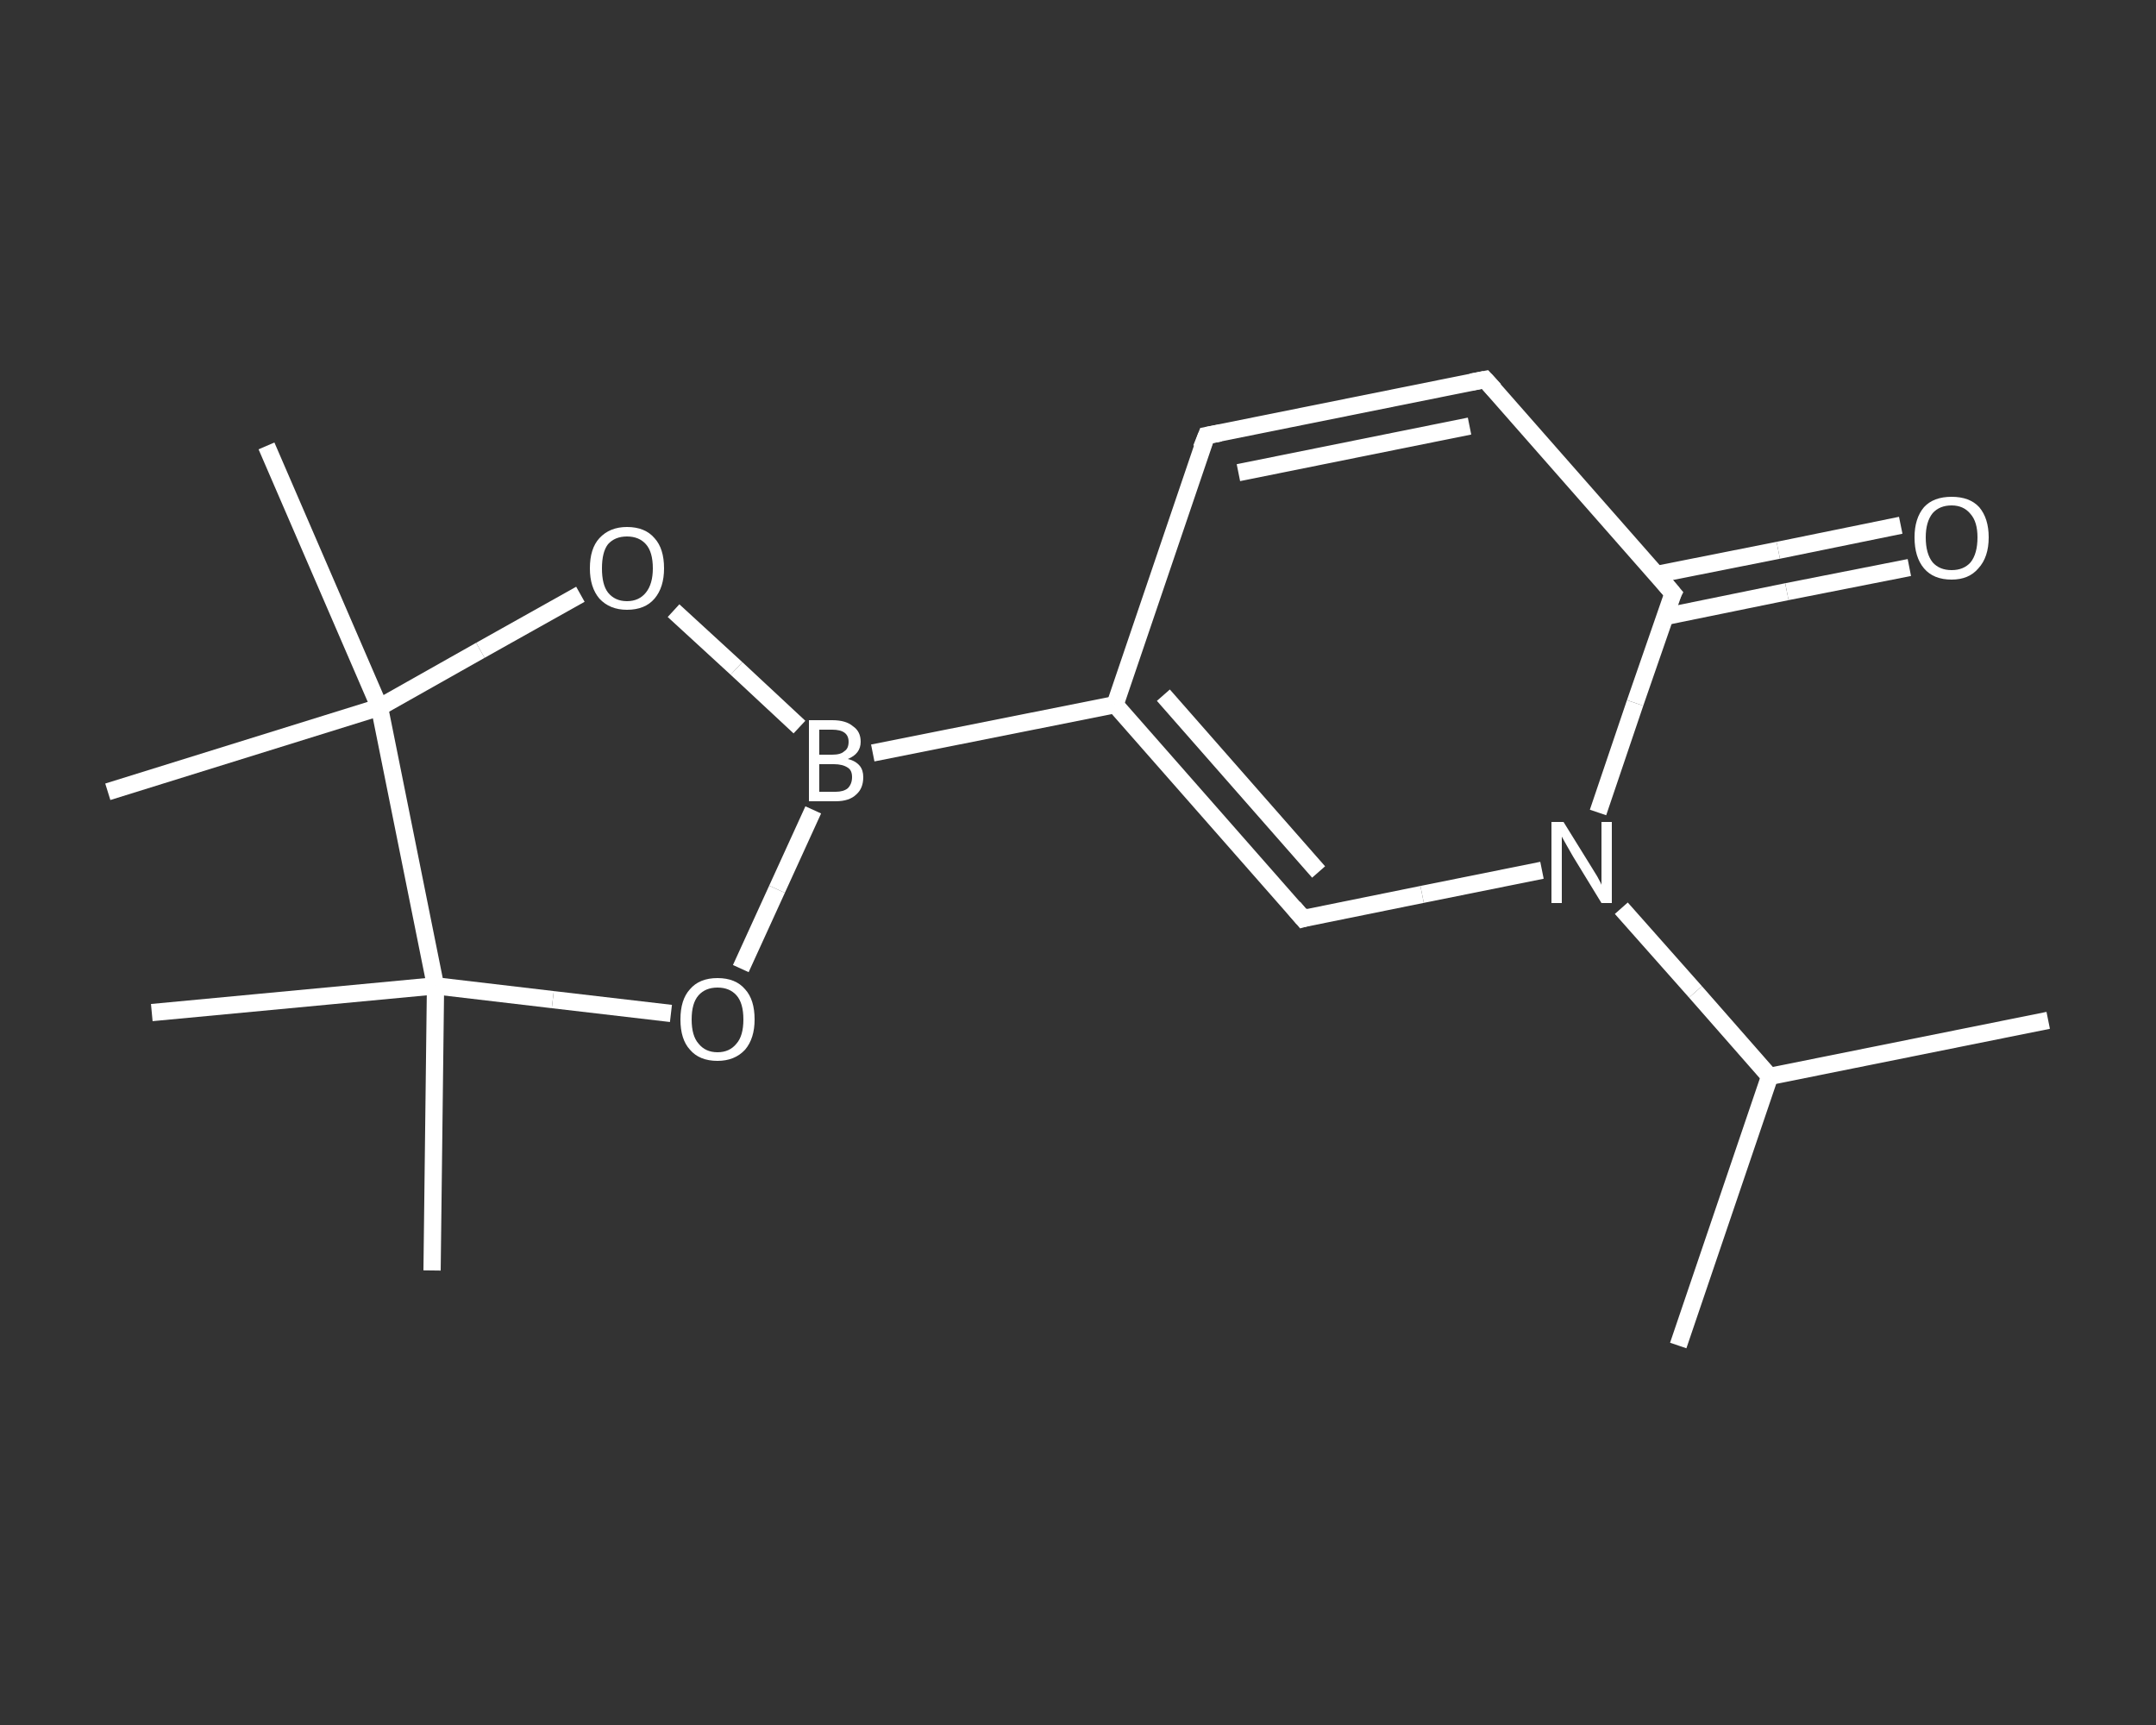 <?xml version='1.0' encoding='iso-8859-1'?>
<svg version='1.1' baseProfile='full'
              xmlns='http://www.w3.org/2000/svg'
                      xmlns:rdkit='http://www.rdkit.org/xml'
                      xmlns:xlink='http://www.w3.org/1999/xlink'
                  xml:space='preserve'
width='250px' height='200px' viewBox='0 0 250 200'>
<rect x="0" y="0" width="250" height="200" fill="#333333" stroke="none"/>
<!-- END OF HEADER -->
<rect style='opacity:1.0;fill:transparent;stroke:none' width='250.0' height='200.0' x='0.0' y='0.0'> </rect>
<path class='bond-0 atom-0 atom-1' d='M 194.6,156.0 L 205.2,124.8' style='fill:none;fill-rule:evenodd;stroke:#FFFFFF;stroke-width:2.0px;stroke-linecap:butt;stroke-linejoin:miter;stroke-opacity:1' />
<path class='bond-1 atom-1 atom-2' d='M 205.2,124.8 L 237.5,118.3' style='fill:none;fill-rule:evenodd;stroke:#FFFFFF;stroke-width:2.0px;stroke-linecap:butt;stroke-linejoin:miter;stroke-opacity:1' />
<path class='bond-2 atom-1 atom-3' d='M 205.2,124.8 L 196.6,115.0' style='fill:none;fill-rule:evenodd;stroke:#FFFFFF;stroke-width:2.0px;stroke-linecap:butt;stroke-linejoin:miter;stroke-opacity:1' />
<path class='bond-2 atom-1 atom-3' d='M 196.6,115.0 L 188.0,105.3' style='fill:none;fill-rule:evenodd;stroke:#FFFFFF;stroke-width:2.0px;stroke-linecap:butt;stroke-linejoin:miter;stroke-opacity:1' />
<path class='bond-3 atom-3 atom-4' d='M 178.8,100.9 L 164.9,103.7' style='fill:none;fill-rule:evenodd;stroke:#FFFFFF;stroke-width:2.0px;stroke-linecap:butt;stroke-linejoin:miter;stroke-opacity:1' />
<path class='bond-3 atom-3 atom-4' d='M 164.9,103.7 L 151.1,106.5' style='fill:none;fill-rule:evenodd;stroke:#FFFFFF;stroke-width:2.0px;stroke-linecap:butt;stroke-linejoin:miter;stroke-opacity:1' />
<path class='bond-4 atom-4 atom-5' d='M 151.1,106.5 L 129.3,81.7' style='fill:none;fill-rule:evenodd;stroke:#FFFFFF;stroke-width:2.0px;stroke-linecap:butt;stroke-linejoin:miter;stroke-opacity:1' />
<path class='bond-4 atom-4 atom-5' d='M 152.9,101.1 L 134.9,80.6' style='fill:none;fill-rule:evenodd;stroke:#FFFFFF;stroke-width:2.0px;stroke-linecap:butt;stroke-linejoin:miter;stroke-opacity:1' />
<path class='bond-5 atom-5 atom-6' d='M 129.3,81.7 L 101.2,87.3' style='fill:none;fill-rule:evenodd;stroke:#FFFFFF;stroke-width:2.0px;stroke-linecap:butt;stroke-linejoin:miter;stroke-opacity:1' />
<path class='bond-6 atom-6 atom-7' d='M 94.3,93.9 L 90.1,103.1' style='fill:none;fill-rule:evenodd;stroke:#FFFFFF;stroke-width:2.0px;stroke-linecap:butt;stroke-linejoin:miter;stroke-opacity:1' />
<path class='bond-6 atom-6 atom-7' d='M 90.1,103.1 L 85.9,112.3' style='fill:none;fill-rule:evenodd;stroke:#FFFFFF;stroke-width:2.0px;stroke-linecap:butt;stroke-linejoin:miter;stroke-opacity:1' />
<path class='bond-7 atom-7 atom-8' d='M 77.8,117.5 L 64.1,115.9' style='fill:none;fill-rule:evenodd;stroke:#FFFFFF;stroke-width:2.0px;stroke-linecap:butt;stroke-linejoin:miter;stroke-opacity:1' />
<path class='bond-7 atom-7 atom-8' d='M 64.1,115.9 L 50.5,114.3' style='fill:none;fill-rule:evenodd;stroke:#FFFFFF;stroke-width:2.0px;stroke-linecap:butt;stroke-linejoin:miter;stroke-opacity:1' />
<path class='bond-8 atom-8 atom-9' d='M 50.5,114.3 L 50.1,147.3' style='fill:none;fill-rule:evenodd;stroke:#FFFFFF;stroke-width:2.0px;stroke-linecap:butt;stroke-linejoin:miter;stroke-opacity:1' />
<path class='bond-9 atom-8 atom-10' d='M 50.5,114.3 L 17.6,117.4' style='fill:none;fill-rule:evenodd;stroke:#FFFFFF;stroke-width:2.0px;stroke-linecap:butt;stroke-linejoin:miter;stroke-opacity:1' />
<path class='bond-10 atom-8 atom-11' d='M 50.5,114.3 L 44.0,82.0' style='fill:none;fill-rule:evenodd;stroke:#FFFFFF;stroke-width:2.0px;stroke-linecap:butt;stroke-linejoin:miter;stroke-opacity:1' />
<path class='bond-11 atom-11 atom-12' d='M 44.0,82.0 L 12.5,91.8' style='fill:none;fill-rule:evenodd;stroke:#FFFFFF;stroke-width:2.0px;stroke-linecap:butt;stroke-linejoin:miter;stroke-opacity:1' />
<path class='bond-12 atom-11 atom-13' d='M 44.0,82.0 L 30.9,51.7' style='fill:none;fill-rule:evenodd;stroke:#FFFFFF;stroke-width:2.0px;stroke-linecap:butt;stroke-linejoin:miter;stroke-opacity:1' />
<path class='bond-13 atom-11 atom-14' d='M 44.0,82.0 L 55.7,75.4' style='fill:none;fill-rule:evenodd;stroke:#FFFFFF;stroke-width:2.0px;stroke-linecap:butt;stroke-linejoin:miter;stroke-opacity:1' />
<path class='bond-13 atom-11 atom-14' d='M 55.7,75.4 L 67.3,68.9' style='fill:none;fill-rule:evenodd;stroke:#FFFFFF;stroke-width:2.0px;stroke-linecap:butt;stroke-linejoin:miter;stroke-opacity:1' />
<path class='bond-14 atom-5 atom-15' d='M 129.3,81.7 L 139.9,50.5' style='fill:none;fill-rule:evenodd;stroke:#FFFFFF;stroke-width:2.0px;stroke-linecap:butt;stroke-linejoin:miter;stroke-opacity:1' />
<path class='bond-15 atom-15 atom-16' d='M 139.9,50.5 L 172.2,44.0' style='fill:none;fill-rule:evenodd;stroke:#FFFFFF;stroke-width:2.0px;stroke-linecap:butt;stroke-linejoin:miter;stroke-opacity:1' />
<path class='bond-15 atom-15 atom-16' d='M 143.6,54.8 L 170.4,49.4' style='fill:none;fill-rule:evenodd;stroke:#FFFFFF;stroke-width:2.0px;stroke-linecap:butt;stroke-linejoin:miter;stroke-opacity:1' />
<path class='bond-16 atom-16 atom-17' d='M 172.2,44.0 L 194.0,68.8' style='fill:none;fill-rule:evenodd;stroke:#FFFFFF;stroke-width:2.0px;stroke-linecap:butt;stroke-linejoin:miter;stroke-opacity:1' />
<path class='bond-17 atom-17 atom-18' d='M 193.0,71.5 L 207.2,68.6' style='fill:none;fill-rule:evenodd;stroke:#FFFFFF;stroke-width:2.0px;stroke-linecap:butt;stroke-linejoin:miter;stroke-opacity:1' />
<path class='bond-17 atom-17 atom-18' d='M 207.2,68.6 L 221.4,65.8' style='fill:none;fill-rule:evenodd;stroke:#FFFFFF;stroke-width:2.0px;stroke-linecap:butt;stroke-linejoin:miter;stroke-opacity:1' />
<path class='bond-17 atom-17 atom-18' d='M 192.1,66.6 L 206.2,63.8' style='fill:none;fill-rule:evenodd;stroke:#FFFFFF;stroke-width:2.0px;stroke-linecap:butt;stroke-linejoin:miter;stroke-opacity:1' />
<path class='bond-17 atom-17 atom-18' d='M 206.2,63.8 L 220.4,60.9' style='fill:none;fill-rule:evenodd;stroke:#FFFFFF;stroke-width:2.0px;stroke-linecap:butt;stroke-linejoin:miter;stroke-opacity:1' />
<path class='bond-18 atom-17 atom-3' d='M 194.0,68.8 L 189.6,81.5' style='fill:none;fill-rule:evenodd;stroke:#FFFFFF;stroke-width:2.0px;stroke-linecap:butt;stroke-linejoin:miter;stroke-opacity:1' />
<path class='bond-18 atom-17 atom-3' d='M 189.6,81.5 L 185.3,94.2' style='fill:none;fill-rule:evenodd;stroke:#FFFFFF;stroke-width:2.0px;stroke-linecap:butt;stroke-linejoin:miter;stroke-opacity:1' />
<path class='bond-19 atom-14 atom-6' d='M 78.1,70.8 L 85.4,77.5' style='fill:none;fill-rule:evenodd;stroke:#FFFFFF;stroke-width:2.0px;stroke-linecap:butt;stroke-linejoin:miter;stroke-opacity:1' />
<path class='bond-19 atom-14 atom-6' d='M 85.4,77.5 L 92.7,84.3' style='fill:none;fill-rule:evenodd;stroke:#FFFFFF;stroke-width:2.0px;stroke-linecap:butt;stroke-linejoin:miter;stroke-opacity:1' />
<path d='M 151.8,106.3 L 151.1,106.5 L 150.0,105.2' style='fill:none;stroke:#FFFFFF;stroke-width:2.0px;stroke-linecap:butt;stroke-linejoin:miter;stroke-opacity:1;' />
<path d='M 139.3,52.0 L 139.9,50.5 L 141.5,50.2' style='fill:none;stroke:#FFFFFF;stroke-width:2.0px;stroke-linecap:butt;stroke-linejoin:miter;stroke-opacity:1;' />
<path d='M 170.6,44.3 L 172.2,44.0 L 173.3,45.2' style='fill:none;stroke:#FFFFFF;stroke-width:2.0px;stroke-linecap:butt;stroke-linejoin:miter;stroke-opacity:1;' />
<path d='M 192.9,67.5 L 194.0,68.8 L 193.7,69.4' style='fill:none;stroke:#FFFFFF;stroke-width:2.0px;stroke-linecap:butt;stroke-linejoin:miter;stroke-opacity:1;' />
<path class='atom-3' d='M 181.3 95.3
L 184.4 100.3
Q 184.7 100.8, 185.2 101.6
Q 185.7 102.5, 185.7 102.6
L 185.7 95.3
L 186.9 95.3
L 186.9 104.7
L 185.7 104.7
L 182.4 99.3
Q 182.0 98.6, 181.6 97.9
Q 181.2 97.2, 181.1 97.0
L 181.1 104.7
L 179.9 104.7
L 179.9 95.3
L 181.3 95.3
' fill='#FFFFFF'/>
<path class='atom-6' d='M 98.3 88.0
Q 99.2 88.2, 99.7 88.8
Q 100.1 89.3, 100.1 90.1
Q 100.1 91.4, 99.3 92.1
Q 98.5 92.9, 96.9 92.9
L 93.8 92.9
L 93.8 83.5
L 96.5 83.5
Q 98.1 83.5, 98.9 84.2
Q 99.8 84.8, 99.8 86.0
Q 99.8 87.4, 98.3 88.0
M 95.0 84.6
L 95.0 87.5
L 96.5 87.5
Q 97.5 87.5, 97.9 87.1
Q 98.4 86.8, 98.4 86.0
Q 98.4 84.6, 96.5 84.6
L 95.0 84.6
M 96.9 91.8
Q 97.8 91.8, 98.3 91.4
Q 98.8 90.9, 98.8 90.1
Q 98.8 89.3, 98.3 89.0
Q 97.7 88.6, 96.7 88.6
L 95.0 88.6
L 95.0 91.8
L 96.9 91.8
' fill='#FFFFFF'/>
<path class='atom-7' d='M 78.9 118.2
Q 78.9 115.9, 80.0 114.7
Q 81.1 113.4, 83.2 113.4
Q 85.3 113.4, 86.4 114.7
Q 87.5 115.9, 87.5 118.2
Q 87.5 120.4, 86.4 121.7
Q 85.2 123.0, 83.2 123.0
Q 81.1 123.0, 80.0 121.7
Q 78.9 120.5, 78.9 118.2
M 83.2 122.0
Q 84.6 122.0, 85.4 121.0
Q 86.2 120.1, 86.2 118.2
Q 86.2 116.3, 85.4 115.4
Q 84.6 114.5, 83.2 114.5
Q 81.8 114.5, 81.0 115.4
Q 80.2 116.3, 80.2 118.2
Q 80.2 120.1, 81.0 121.0
Q 81.8 122.0, 83.2 122.0
' fill='#FFFFFF'/>
<path class='atom-14' d='M 68.4 65.9
Q 68.4 63.6, 69.5 62.4
Q 70.7 61.1, 72.7 61.1
Q 74.8 61.1, 75.9 62.4
Q 77.0 63.6, 77.0 65.9
Q 77.0 68.1, 75.9 69.4
Q 74.8 70.7, 72.7 70.7
Q 70.7 70.7, 69.5 69.4
Q 68.4 68.1, 68.4 65.9
M 72.7 69.7
Q 74.1 69.7, 74.9 68.7
Q 75.7 67.7, 75.7 65.9
Q 75.7 64.0, 74.9 63.1
Q 74.1 62.2, 72.7 62.2
Q 71.3 62.2, 70.5 63.1
Q 69.8 64.0, 69.8 65.9
Q 69.8 67.8, 70.5 68.7
Q 71.3 69.7, 72.7 69.7
' fill='#FFFFFF'/>
<path class='atom-18' d='M 222.0 62.3
Q 222.0 60.1, 223.1 58.8
Q 224.2 57.6, 226.3 57.6
Q 228.4 57.6, 229.5 58.8
Q 230.6 60.1, 230.6 62.3
Q 230.6 64.6, 229.4 65.9
Q 228.3 67.2, 226.3 67.2
Q 224.2 67.2, 223.1 65.9
Q 222.0 64.6, 222.0 62.3
M 226.3 66.1
Q 227.7 66.1, 228.5 65.2
Q 229.3 64.2, 229.3 62.3
Q 229.3 60.5, 228.5 59.6
Q 227.7 58.6, 226.3 58.6
Q 224.9 58.6, 224.1 59.5
Q 223.3 60.5, 223.3 62.3
Q 223.3 64.2, 224.1 65.2
Q 224.9 66.1, 226.3 66.1
' fill='#FFFFFF'/>
</svg>
